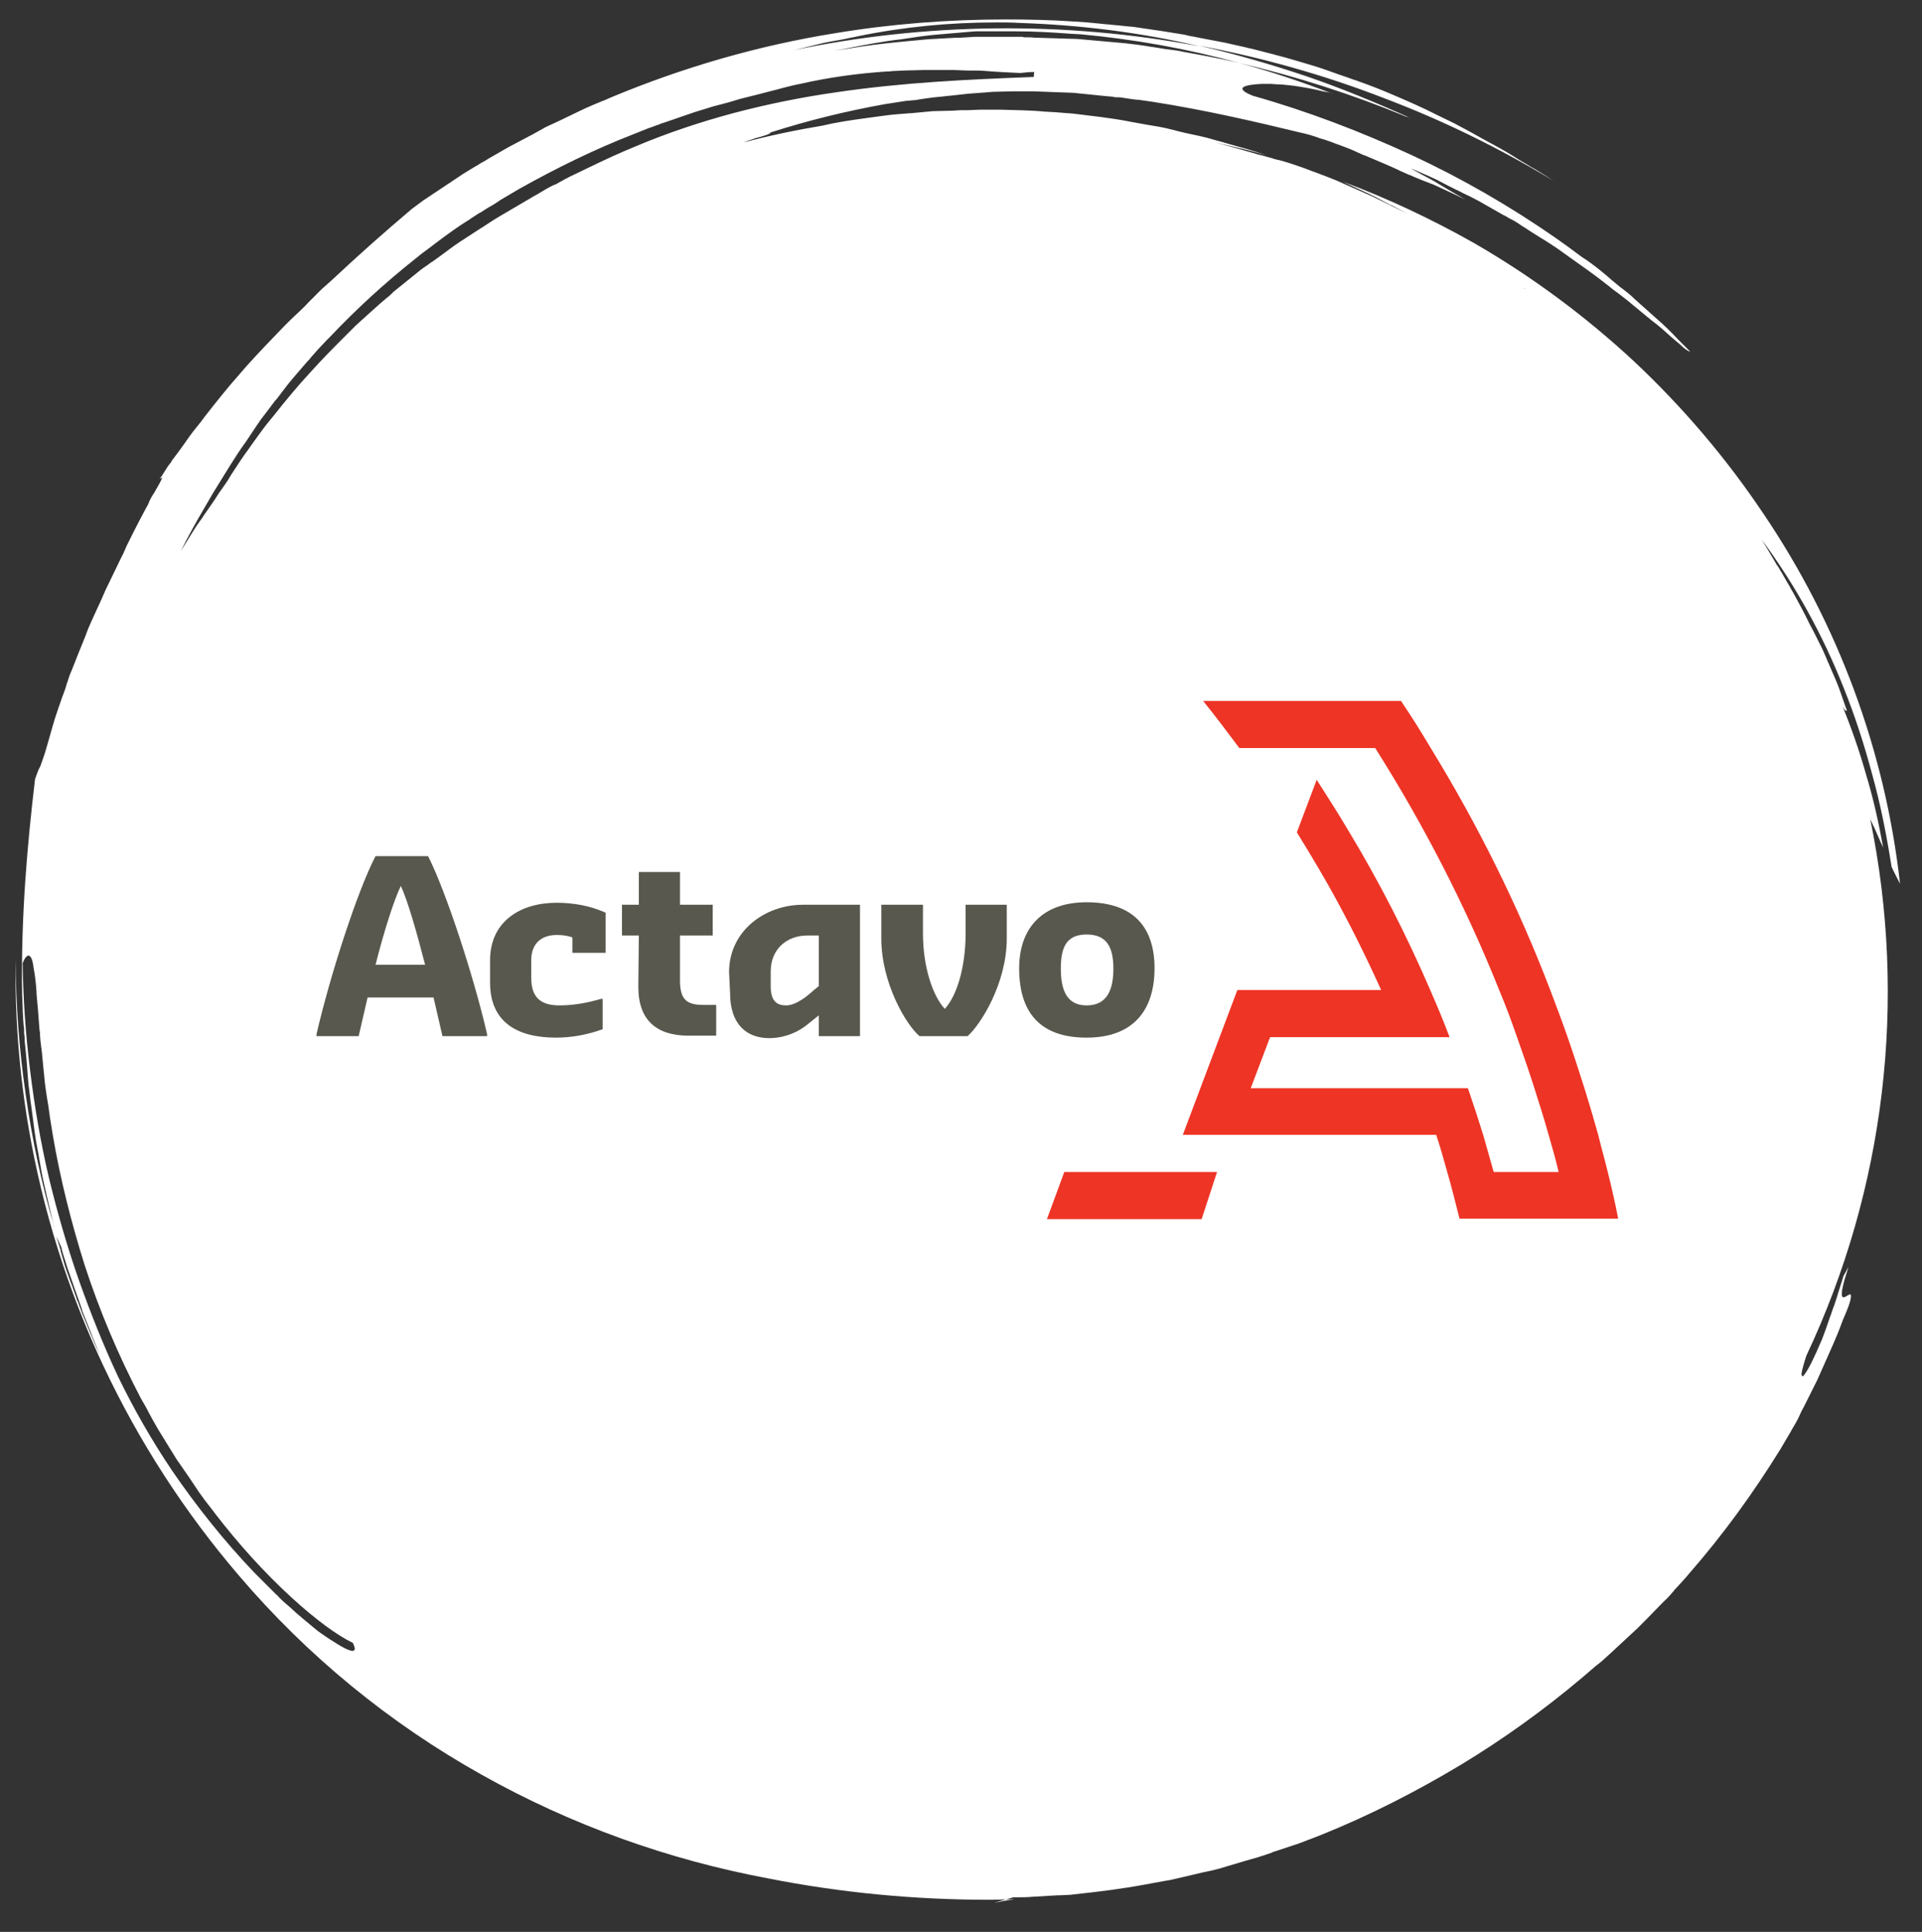 <?xml version="1.0" encoding="UTF-8"?> <!-- Generator: Adobe Illustrator 25.3.1, SVG Export Plug-In . SVG Version: 6.00 Build 0) --> <svg xmlns="http://www.w3.org/2000/svg" xmlns:xlink="http://www.w3.org/1999/xlink" version="1.1" id="Layer_1" x="0px" y="0px" viewBox="0 0 387.6 389.6" style="enable-background:new 0 0 387.6 389.6;" xml:space="preserve"><rect x="0" y="0" width="387.6" height="389.6" fill="#333333" stroke="none"/> <style type="text/css"> .st0{fill:#FFFFFF;} .st1{fill:#EE3425;} .st2{fill:#58584E;} </style> <g id="Group_162113" transform="translate(-1483 -13386)"> <g id="Group_162071" transform="translate(0 3961.249)"> <g id="Group_162046" transform="translate(1330 6151.751)"> <g id="Group_161977" transform="translate(12236 16781)"> <g id="Group_161975"> <g id="Group_161971"> <g id="Group_161970" transform="translate(-12412.434 -24554.281)"> <path id="Fill_1" class="st0" d="M529.9,11430L529.9,11430c1.2-0.2,2.5-0.5,4.1-0.7c-1.7,0-3.4,0.1-5,0.1 c-15,0-29.9-1.4-44.6-4.3c-20.3-3.8-39.8-10.8-57.8-20.9c-18.6-10.4-35.2-24-49-40.2c-22-25.7-36.7-56.9-42.4-90.3 c-1.9-11.2-2.8-22.6-2.6-34c0,9.1,0.7,18.2,2,27.2c1.3,9.1,3.2,18.1,5.8,26.9l0-0.1c-0.1-0.3-0.2-0.6-0.3-1l-0.7-3 c-0.2-0.7-0.3-1.4-0.5-2.1v0c-0.3-1.3-0.6-2.6-0.9-4c-0.4-2-0.7-4.1-1.1-6.1c-0.1-0.4-0.1-0.7-0.2-1.1 c-0.1-0.6-0.2-1.3-0.3-2l-0.4-3.1c-0.1-0.7-0.2-1.5-0.3-2.2v0c-0.2-1.3-0.3-2.6-0.5-3.9c-0.2-2-0.3-4.1-0.5-6.1 c-0.1-1-0.2-2-0.3-3c0-0.5,0-0.9-0.1-1.4l0-0.2c0-0.5,0-0.9-0.1-1.4l-0.1-1.4c-0.1-1.5-0.1-3.1-0.2-4.6 c-0.3-16,1.1-31,2.6-43.7c0.4-1.1,0.6-1.7,0.9-2.3v0c0.1-0.1,0.1-0.2,0.2-0.4c0.3-0.8,0.6-1.7,0.9-2.6c0.7-2.3,1.3-4.6,2-6.9 c0.5-1.5,1-3,1.5-4.4c0.3-0.8,0.6-1.5,0.8-2.3c0.1-0.4,0.3-0.8,0.4-1.2v0c0.2-0.7,0.5-1.4,0.8-2.1c0.4-1.1,0.9-2.2,1.3-3.3 l1.3-3.2l0.6-1.6l0.7-1.6l1.1-2.4l0,0c0.6-1.3,1.2-2.6,1.7-3.8c0.5-1.1,1.1-2.2,1.6-3.3v0c0.4-0.9,0.9-1.8,1.3-2.7l0.7-1.4 l0.7-1.6l0.7-1.4l0.1-0.2l0,0l0.6-1.2c0.8-1.6,1.6-3.1,2.4-4.6l0,0l0.5-0.9c0.3-0.8,0.7-1.6,1.2-2.3c0.8-1.4,1.7-2.9,1.6-3.1 c0,0,0,0,0,0c-0.1,0-0.2,0.1-0.5,0.3l0.5-0.7l0,0c0.4-0.6,0.8-1.3,1.2-1.9l0.7-0.9l0-0.1c0.4-0.5,0.8-1.1,1.2-1.6 c0.4-0.5,0.7-1,1.1-1.5l0,0c0.9-1.3,1.8-2.6,2.8-3.8c0.6-0.7,1.2-1.5,1.7-2.2c2.2-2.8,4.4-5.6,6.8-8.3c2.2-2.6,4.5-5,6.8-7.4 c0.8-0.8,1.6-1.7,2.4-2.5c0.9-0.9,1.9-1.9,2.8-2.7c0.6-0.6,1.3-1.2,1.9-1.9l1.4-1.4l0.1-0.1l0.8-0.8l0.5-0.5l1.8-1.6 c1.3-1.2,2.6-2.4,4-3.7c0.7-0.6,1.4-1.3,2.1-1.9l0,0c0.7-0.6,1.3-1.2,2-1.8c0.6-0.5,1.1-1,1.7-1.5c0.8-0.7,1.6-1.4,2.4-2.1 l4.2-3.6l2.3-1.7l2.4-1.6l4.8-3.2c1-0.7,2.1-1.3,3.2-2l0,0c0.6-0.3,1.1-0.7,1.7-1c0.6-0.3,1.1-0.7,1.7-1 c1.1-0.6,2.2-1.3,3.3-1.9l5.1-2.7l2.5-1.4l2.6-1.2l5.2-2.5c1.1-0.5,2.3-1,3.5-1.5c0.6-0.2,1.2-0.5,1.9-0.8 c14.4-6,29.5-10.4,45-12.9c11.4-1.9,23-2.8,34.6-2.8c4.4,0,9,0.1,13.4,0.4l1.5,0.1l1.5,0.1l3.1,0.3c0.7,0.1,1.4,0.1,2,0.2 c1.4,0.1,2.8,0.3,4.2,0.4l6.1,0.9l3.1,0.5c0.7,0.1,1.3,0.2,2,0.4c0.4,0.1,0.7,0.1,1.1,0.2l1.5,0.3l4.7,0.9 c1.4,0.3,2.7,0.6,4,0.9c0.7,0.2,1.4,0.3,2.1,0.5l3.1,0.8l1.5,0.4l1.5,0.4l3.1,0.9l3,0.9c1.6,0.5,3.2,1.1,4.9,1.7h0 c0.4,0.1,0.8,0.3,1.2,0.4c0.6,0.2,1.3,0.5,2,0.7c1.4,0.5,2.8,1,4.3,1.6c0.7,0.3,1.5,0.6,2.2,0.9l0,0 c3.3,1.4,6.8,2.9,10.1,4.6l3.1,1.5l1.5,0.8l1.5,0.8l3.6,2l2.4,1.3c1.1,0.6,2.1,1.2,2.9,1.7c0.9,0.6,1.9,1.2,2.8,1.7 c0.6,0.4,1.1,0.7,1.7,1l0,0l0,0c1.3,0.8,2.6,1.6,3.8,2.4c-10.9-6.6-22.3-12.2-34.2-16.7c-12.1-4.7-24.6-8.2-37.3-10.6 c7.3,1.7,14.6,3.8,21.7,6.2c7,2.4,14,5.3,20.9,8.4l-0.5-0.2l-0.4-0.1c-10.9-4.5-22.1-8.1-33.6-10.8 c6.3,1.7,12.6,3.8,18.8,6.2l-0.2-0.1c-0.6-0.2-1.3-0.3-1.8-0.4c-1.9-0.5-3.8-0.8-5.7-1.1c-1.1-0.1-2.3-0.3-3.3-0.3 c-0.6,0-1.1-0.1-1.6-0.1h-0.3c-0.4,0-0.8,0-1.2,0c-2.5,0.1-4,0.4-4.1,0.9c-0.1,0.4,0.6,0.9,2.1,1.5c11,3.1,21.7,7.2,32.1,12 c10.1,4.7,19.8,10.3,29,16.7c1.4,1,2.7,1.9,4,2.9c0.7,0.5,1.3,1,2,1.4c1.6,1.1,3.1,2.3,4.5,3.5l0,0l0.8,0.7 c0.6,0.5,1.1,0.9,1.7,1.4c1.1,0.8,2.1,1.6,3,2.5l3.7,3.3l0.1,0.1c2,1.7,3.6,3.3,4.7,4.5l0,0c0.2,0.2,0.4,0.4,0.6,0.6l0.9,0.9 l0.5,0.5c0.2,0.2,0.3,0.3,0.5,0.5c0,0,0,0.1,0,0.1c0,0,0,0,0,0c-0.7-0.3-1.3-0.8-1.9-1.4c-0.6-0.5-1.2-1-2-1.7 c-1.1-1-2.3-2.1-3.8-3.2l-4-3.3c-0.9-0.8-1.9-1.5-2.9-2.3l0,0c-0.6-0.4-1.2-0.9-1.7-1.3c-2.6-2.1-5.5-4.1-8.3-6.1l0,0 c-0.7-0.5-1.4-1-2.1-1.5c-1.2-0.8-2.4-1.6-3.6-2.3c-0.6-0.4-1.3-0.8-1.9-1.2l-1.2-0.8l-0.2-0.1l-1.2-0.8 c-0.6-0.4-1.2-0.7-1.8-1l0,0c-0.3-0.2-0.6-0.4-0.9-0.5l-5.1-2.9c-1.1-0.6-2.1-1.1-3.2-1.6l0,0c-0.5-0.3-1-0.5-1.4-0.7 l-1.4-0.7l-0.2-0.1l-2.3-1.2c-0.8-0.4-1.6-0.7-2.2-1h0l0,0c-0.2-0.1-0.5-0.2-0.7-0.3c-0.7-0.3-1.4-0.6-2.1-0.9c0,0,0,0,0,0 c0,0,0,0,0.1,0.1c0.7,0.4,1.3,0.7,2,1.1l0,0c1.1,0.6,2.3,1.2,3.4,1.9l3.2,1.9l2.1,1.2l-2.3-1.1l0,0l-2.8-1.3l-1.3-0.6 l-0.8-0.3l-0.5-0.2l-0.8-0.3l-1.7-0.7l-0.9-0.4l-0.3-0.1l-1.8-0.8l-0.4-0.2c-0.9-0.4-1.7-0.8-2.7-1.2l-4-1.7l-0.1,0l-2.2-1 c-1.6-0.7-3.2-1.2-4.7-1.8c-0.4-0.1-0.8-0.3-1.2-0.4l-0.7-0.2l0,0c-1.3-0.5-2.7-0.9-4.1-1.2c-8.7-2.1-18.9-4.5-29.8-6.2 l-2.8-0.4l-0.2,0l-0.9-0.1l-2-0.3c-0.4-0.1-0.8-0.1-1.3-0.1h0c-0.2,0-0.5,0-0.7-0.1c-0.7-0.1-1.4-0.1-2.1-0.2 c-1.9-0.2-3.9-0.4-5.9-0.6c-3-0.1-5.6-0.2-8.1-0.3c-0.4,0-0.8,0-1.2,0c-0.6,0-1.1,0-1.7,0h0c-0.4,0-0.8,0-1.2,0l-4.1,0.1 l-1.2,0.1l-1.3,0.1l-1.3,0.1l-0.1,0l-1.2,0.1l-3.6,0.4l-0.1,0l-1.8,0.2c-1.3,0.1-2.7,0.3-4,0.5h0c-0.5,0.1-1,0.2-1.5,0.2 l-0.9,0.1l-0.3,0l-4.5,0.7c-7.8,1.4-15.5,3.3-23,5.7c0.1,0.3-1.7,0.8-3.2,1.2l-0.2,0.1c-0.7,0.2-1.3,0.4-2,0.7 c5.3-1.4,10.6-2.5,16-3.4c2.9-0.7,5.8-1.1,8.7-1.5c0.7-0.1,1.4-0.2,2.2-0.3c1.4-0.2,2.9-0.4,4.3-0.5c0.4,0,0.9-0.1,1.3-0.1 l1.2-0.1l0.2,0l4.2-0.4l4.1-0.1l1.6-0.1c0.4,0,0.8,0,1.2,0h0c1,0,2-0.1,3-0.1c0.5,0,1,0,1.4,0c0.8,0,1.6,0,2.3,0 c3,0.1,6.1,0.1,9.1,0.4c0.6,0,1.3,0.1,1.9,0.1c1.3,0.1,2.6,0.2,3.8,0.3l5.7,0.7l2.8,0.4c0.6,0.1,1.2,0.2,1.8,0.3 c0.3,0.1,0.7,0.1,1,0.2l3.9,0.7l1.8,0.3c1.2,0.2,2.4,0.5,3.6,0.8c0.6,0.2,1.3,0.3,2,0.5l2.8,0.6c0.8,0.2,1.8,0.4,2.7,0.7 c1.1,0.3,2.2,0.6,3.2,0.9c2.5,0.7,5.1,1.4,7.6,2.3c-2.6-0.8-5.2-1.4-7.8-2h0c-0.8-0.2-1.7-0.4-2.5-0.6 c2.6,0.7,5.1,1.4,7.5,2.1l1,0.3l1.2,0.3l1.8,0.5c0.5,0.2,1,0.3,1.5,0.4c1.5,0.4,3,0.9,4.4,1.4c0.9,0.3,1.8,0.7,2.7,1h0 c1.4,0.5,2.9,1.1,4.4,1.7l7.2,3.2l7.1,3.5l-3.2-1.7l-0.3-0.1l-3-1.6c-1.6-0.8-3.2-1.5-4.7-2.2c-0.6-0.3-1.3-0.6-1.9-0.9 c9.1,3.4,18,7.6,26.5,12.4c11.6,6.7,22.4,14.7,32.2,23.8c9.8,9.2,18.6,19.5,26.1,30.7c15.1,22.3,24.6,47.9,27.6,74.7 c-0.5-1-1.1-2.1-1.7-3.4c-1-6.3-2.2-12.5-3.9-18.6c-1.6-6-3.5-11.9-5.8-17.6c-4.2-10.6-9.7-20.6-16.5-29.8l1.1,1.8l1.6,2.7 c0.2,0.3,0.3,0.6,0.5,0.8v0c0.3,0.4,0.5,0.9,0.8,1.3c0.4,0.7,0.8,1.4,1.2,2.1c0.4,0.6,0.7,1.3,1.1,1.9l0,0 c1.2,2.2,2.3,4.2,3.3,6.3l0.9,1.7l1.2,2.4c0.5,0.9,0.9,1.9,1.3,2.8v0c0.2,0.5,0.4,1,0.6,1.4c0.6,1.5,1.3,2.9,1.9,4.5 c0.6,1.6,1.1,3.2,1.7,4.8c0,0,0,0-0.1,0c0,0-0.1,0-0.1,0c-0.1,0-0.3-0.1-0.7-0.9c1.8,4.4,3.4,9,4.7,13.6 c1.5,4.9,2.6,9.9,3.5,14.9c-0.6-1.2-1.1-2.5-1.7-3.8c-0.3-0.6-0.6-1.3-0.9-1.9c7.5,36.5,3,74.5-12.9,108.2 c-0.8,2.5-1.1,3.8-0.9,4c0,0,0.1,0.1,0.1,0.1c0.2,0,0.3-0.1,0.4-0.3c0.8-1,1.9-3.2,3.6-7.2c0.5-1.3,1-2.7,1.5-4.2 c0.2-0.5,0.4-1.1,0.6-1.7c0.1-0.4,0.3-0.7,0.4-1.1v0c0.2-0.7,0.5-1.4,0.7-2.2l0.6-1.9l0.5-1.6c0.3-0.5,0.6-1.1,1-1.8 c-1.2,3.7-1.6,5.6-1.2,6c0,0.1,0.1,0.1,0.2,0.1c0.1,0,0.3-0.1,0.4-0.1c0.1-0.1,0.2-0.1,0.3-0.2c0.2-0.1,0.4-0.2,0.6-0.3 c0,0,0.1,0,0.1,0c0.1,0.1,0.3,0.6-0.5,2.7c-0.4,1.1-0.9,2.1-1.3,3.2c-0.5,1.4-1.1,2.8-1.7,4.2l-3.2,7.2 c-0.9,1.8-1.8,3.6-2.7,5.4v0c-0.3,0.5-0.6,1.1-0.8,1.6c-0.4,0.9-0.9,1.8-1.4,2.6c-0.2,0.3-0.3,0.6-0.5,0.9l-2,3.4 c-5.5,8.9-11.6,17.3-18.5,25.2c-0.8,1-1.7,1.9-2.5,2.8c-0.2,0.2-0.4,0.4-0.6,0.7c-0.6,0.7-1.3,1.5-2,2.1l-3.5,3.6l-1.8,1.8 l-5.5,5.1c-0.8,0.7-1.6,1.5-2.4,2.1l0,0l-0.4,0.3l-2.8,2.4c-7.7,6.5-15.9,12.4-24.5,17.6c-9,5.4-18.4,10.2-28.1,14.1 l-2.3,0.9l-0.3,0.1c-0.8,0.3-1.7,0.7-2.7,1l-3.9,1.3l-0.4,0.1l-0.4,0.2l-2.7,0.9l-2.8,0.8l-4.7,1.4c-0.2,0.1-0.4,0.1-0.7,0.2 h0c-0.4,0.1-0.8,0.2-1.2,0.3l-1.9,0.4l-2.1,0.5l0,0l-1.7,0.4c-0.4,0.1-0.9,0.2-1.3,0.3c-0.8,0.2-1.7,0.4-2.5,0.5l-3.8,0.7 c-4.8,0.9-9.7,1.5-14.4,2l-0.8,0.1l-2.2,0.1l-0.4,0l-5.1,0.3c-1,0.1-2,0.1-3,0.1h0l-0.8,0L529.9,11430z M335.2,11239 c-0.4,0-0.8,0.5-1.2,1.5c0.1,7.2,0.6,14.4,1.5,21.6c0.9,7.3,2.1,14.5,3.8,21.7c1.7,7,3.7,14,6.1,20.8 c2.3,6.5,4.9,13,7.8,19.2c3.2,6.6,6.8,12.9,10.9,19c5,7.3,10.5,14.2,16.6,20.6l2.4,2.4l1.9,1.9c0.2,0.2,0.5,0.4,0.7,0.7 c0.5,0.5,0.9,0.9,1.4,1.3c0.7,0.6,1.4,1.2,2,1.8c1.4,1.2,2.6,2.2,3.7,3.1c0.8,0.7,1.7,1.3,2.6,1.9c0.2,0.1,0.4,0.3,0.6,0.4 c2.3,1.5,3.8,2.3,4.5,2.3c0.2,0,0.3,0,0.4-0.2c0.2-0.2,0-0.7-0.3-1.4c-3.3-1.6-7.6-4.8-12.2-9c-5.7-5.2-10.9-11-15.6-17.1 l-0.6-0.8l-1.4-1.8c-0.4-0.6-0.9-1.2-1.3-1.8c-0.2-0.3-0.4-0.6-0.6-0.9c-0.4-0.6-0.8-1.2-1.2-1.8c-0.9-1.3-1.8-2.6-2.7-3.9 l-3.7-6c-0.8-1.4-1.6-2.8-2.3-4.2c-0.4-0.7-0.8-1.4-1.2-2.1c-4.5-8.6-8.3-17.6-11.3-26.8c-2.7-8.6-4.9-17.3-6.4-26.1 c-0.2-1.3-0.4-2.5-0.6-3.7v0c-0.1-0.7-0.2-1.5-0.3-2.2c-0.1-0.6-0.2-1.2-0.3-1.8c-0.2-1.3-0.4-2.6-0.5-3.8l-0.2-2l-0.3-3.1 c0-0.3-0.1-0.6-0.1-0.9l0,0c-0.1-0.5-0.1-1-0.2-1.5c0-0.4-0.1-0.9-0.1-1.3c0-0.3,0-0.6-0.1-1c-0.2-2.8-0.4-5.3-0.6-7.3l0-0.3 c-0.1-1.7-0.3-3.4-0.6-5C336,11239.7,335.6,11239,335.2,11239z M340.8,11295.6L340.8,11295.6c0.3,0.9,0.5,1.7,0.8,2.6 l0.1,0.5l0.9,3.1l1.1,3.1l0.1,0.2l1,2.8c0.1,0.3,0.2,0.7,0.4,1c0.2,0.7,0.5,1.3,0.7,2l0.5,1.2l0.7,1.7 c0.3,0.6,0.5,1.3,0.8,1.9l0,0c0.5,1.3,1.1,2.6,1.7,3.9c-0.5-1.2-1-2.5-1.5-3.7v0c-0.3-0.8-0.6-1.6-0.9-2.3 c-0.4-1-0.8-2-1.2-3l0-0.1c-0.3-1-0.7-2-1-2.9c-0.7-2-1.4-4-2.1-6c-0.3-1.1-0.7-2.2-1-3.3l0-0.1l-0.1-0.4L340.8,11295.6z M510.6,11060.5l-2,0.2h0l-0.4,0c-5.9,0.4-11.7,1.2-17.4,2.5c-2.2,0.4-4.4,1.1-6.5,1.6h0c-0.8,0.2-1.5,0.4-2.3,0.6l-3.2,0.8 c-0.7,0.2-1.4,0.4-2,0.6c-0.4,0.1-0.7,0.2-1.1,0.3l-1.9,0.5l-0.4,0.1l-3.9,1.2l-6.1,2.1c-0.4,0.1-0.7,0.2-1.1,0.4 c-0.7,0.2-1.3,0.5-2,0.7l-3,1.2c-8,3.1-15.7,6.9-23.2,11.1l-3.9,2.3l-0.1,0.1l-1.4,0.9c-0.8,0.4-1.5,0.9-2.3,1.4l0,0 l-0.4,0.2l-1.7,1.1l-0.1,0.1l-0.8,0.5c-2.7,1.7-5.3,3.7-7.8,5.6c-0.7,0.5-1.5,1.1-2.2,1.7c-6.2,4.9-12,10.2-17.4,15.9 l-0.7,0.7l0,0l-1.7,1.8c-0.5,0.6-1,1.1-1.5,1.7l0,0c-0.2,0.3-0.5,0.6-0.7,0.8c-0.4,0.5-0.9,1-1.3,1.5l0,0 c-1,1.2-2.1,2.4-3,3.6l-1.9,2.5l-0.3,0.3l-1.8,2.4l-1,1.3l-0.9,1.3l-1.8,2.7l-0.4,0.6c-1.1,1.5-2.2,3.2-3.2,4.8 c-1.1,1.8-2.3,3.7-3.4,5.5c-0.6,1-1.2,2.1-1.8,3.1v0c-1.6,2.7-3.2,5.6-4.7,8.6l1-1.6l1.3-2.1c0.5-0.8,1-1.6,1.6-2.4v0 c0.4-0.5,0.7-1.1,1.1-1.6l1.8-2.6l0.9-1.4c1-1.4,1.8-2.5,2.4-3.6l0.2-0.3c1.1-1.7,2.2-3.4,3.4-5l0.7-1c1-1.4,2-2.8,3.1-4.2 c0.5-0.6,0.9-1.1,1.4-1.7c2.2-2.8,4.6-5.7,7.1-8.4c2.4-2.7,5-5.3,7.5-7.8l0,0c0.6-0.6,1.2-1.2,1.8-1.8l3.1-2.8l1.9-1.7 l1.3-1.1c0.3-0.2,0.6-0.5,0.8-0.7l0,0c0.1-0.1,0.3-0.2,0.4-0.4l2.6-2.1l2.6-2.1c0.6-0.5,1.2-0.9,1.8-1.3 c0.3-0.2,0.6-0.5,1-0.7c0.6-0.4,1.2-0.9,1.8-1.3l0,0c1.2-0.9,2.4-1.8,3.6-2.6l4.3-2.8l0.2-0.1l1.2-0.8l1.4-0.9l1.5-0.9 l2.9-1.7l2.9-1.7c0.6-0.4,1.3-0.7,1.9-1.1c0.3-0.2,0.7-0.4,1-0.6c0.7-0.4,1.4-0.8,2.2-1.1c1.2-0.7,2.5-1.4,3.8-2 c0.9-0.4,1.8-0.9,2.7-1.3c3.1-1.5,6.3-3,9.5-4.3c6.4-2.7,13-4.9,19.7-6.7c6.8-1.8,13.7-3.2,20.7-4.2 c13.5-2,26.6-2.6,39.9-3.1l0.1-1c-1,0-1.9,0.1-2.8,0.2c-2.2-0.1-4.5-0.2-6.9-0.4c-1.1-0.1-2.1-0.1-3.2-0.1h-0.1l-0.5,0 l-2.7-0.1l-0.8,0l-2.3,0l-1.5,0l-1.5,0l-3.9,0.1l-2.2,0.1l0.5-0.1L510.6,11060.5z M636.6,11104.3L636.6,11104.3 C636.7,11104.3,636.7,11104.3,636.6,11104.3L636.6,11104.3L636.6,11104.3c0.2,0.1,0.2,0.2,0.3,0.2c0.1,0,0.1,0.1,0.2,0.1 c-0.1-0.1-0.2-0.1-0.3-0.2C636.8,11104.4,636.7,11104.4,636.6,11104.3z M536.1,11053.8c0.7,0,1.5,0,2.2,0.1l0.6,0l3.2,0.1 l3.2,0.1c1.2,0,2.2,0.1,3.2,0.2l7.8,0.7c1.7,0.2,3.5,0.4,5.1,0.7h0c0.9,0.1,1.8,0.3,2.6,0.4c0.4,0.1,0.9,0.1,1.4,0.2h0 c0.8,0.1,1.7,0.2,2.5,0.4l3.8,0.7c0.5,0.1,1.1,0.2,1.6,0.3c2,0.4,4.1,0.8,6.1,1.3c-10.5-2.9-21.2-4.8-32-5.8l-1.9-0.1 c-3.9-0.3-7.6-0.5-11.3-0.5c-0.7,0-1.4,0-2.1,0l-1.6,0h-0.3l-1.7,0l-1.8,0l-0.4,0l-0.1,0l-1.3,0.1c-2.4,0.2-4.7,0.4-7,0.6 c-1.2,0.1-2.5,0.3-3.4,0.4l-0.6,0.1l-2.7,0.4c-3.6,0.4-7.2,1.1-10.8,1.8c-0.9,0.2-1.8,0.3-2.7,0.5c1.1-0.2,2.2-0.3,3.3-0.5 c3-0.5,6.2-0.9,9.3-1.2c0.7-0.1,1.3-0.1,2-0.2c1.4-0.1,2.9-0.3,4.3-0.4l5.4-0.3l0.2,0l0.7,0l3.2-0.2c0.7,0,1.4,0,2.1,0h0 c0.4,0,0.7,0,1.1,0l3.2,0h0.3l2.8,0C535.8,11053.8,535.9,11053.8,536.1,11053.8z M530.4,11050.8c-9.4,0-18.8,0.9-28,2.8 c-0.8,0.2-1.6,0.3-2.4,0.5l0,0c-1.4,0.3-2.9,0.5-4.3,0.8l-6.2,1.5l-0.5,0.1c27.1-5.7,55.1-6,82.3-0.9 c-11.9-2.8-24.1-4.3-36.4-4.7C533.4,11050.8,531.9,11050.8,530.4,11050.8z"></path> </g> </g> </g> </g> </g> </g> <g id="Group_162118" transform="translate(0 19.979)"> <g id="Group_162117" transform="translate(1158.83 12769.275)"> <path id="Path_38987" class="st1" d="M648.4,833.1c-0.6-2.5-1.3-4.9-1.9-7.4c-0.9-3.2-1.8-6.3-2.8-9.5c-1.1-3.4-2.2-6.9-3.4-10.3 c-1.1-3.2-2.3-6.3-3.5-9.5c-6.5-17-14.6-33.3-24.1-48.8c-1.9-3.2-3.9-6.4-6-9.5h-39.9c2.5,3.1,4.9,6.3,7.3,9.5h27.4 c9.8,15.5,18.2,31.8,25,48.8c1.3,3.1,2.5,6.3,3.6,9.5c1.2,3.4,2.4,6.8,3.5,10.3c1,3.1,2,6.3,2.9,9.5c0.7,2.4,1.4,4.9,2,7.4h-13.1 c-0.7-2.5-1.4-4.9-2.1-7.4c-1-3.2-2-6.3-3.1-9.5h-43.8l3.9-10.3h36.2c-1.2-3.2-2.5-6.3-3.9-9.5c-4.8-11.1-10.3-21.9-16.6-32.3 c-2-3.4-4.2-6.8-6.3-10.1l-4,10.6c2.1,3.4,4.2,6.9,6.2,10.4c3.9,6.9,7.5,14.1,10.8,21.4h-29l-11,29.2h51.1 c0.8,2.4,1.5,4.9,2.2,7.4c0.9,3.1,1.7,6.3,2.5,9.5h32C649.9,839.4,649.2,836.3,648.4,833.1"></path> <path id="Path_38988" class="st1" d="M535.3,842.6l31.2,0l3.1-9.5l-30.8,0L535.3,842.6"></path> <path id="Path_38989" class="st2" d="M388,805.3c2.7-11.7,8.2-28.8,11.9-35.9h10.6c3.6,7.1,9.2,24.2,11.9,35.9v0.4h-9l-1.8-7.8 h-13.3l-1.8,7.8H388V805.3 M399.9,791.3h10c-1.7-6.6-3.5-12.9-4.9-15.9C403.6,778.3,401.6,784.6,399.9,791.3"></path> <path id="Path_38990" class="st2" d="M423,790.4c0-7.9,6.2-11.6,13.4-11.6c3.4,0,6.8,0.6,9.9,2v8.1h-6.7v-3.1 c-1-0.4-2.1-0.5-3.2-0.5c-2.9,0-5.1,1.6-5.1,5.1v3.5c0,4,1.9,5.6,5.7,5.6c2.8,0,5.6-0.5,8.3-1.3h0.4v6.1c-3,1.1-6.2,1.7-9.4,1.7 c-7.8,0-13.3-3.1-13.3-11.1L423,790.4"></path> <path id="Path_38991" class="st2" d="M453,785.4h-3.4v-6.2h3.4v-6.6h8.3v6.6h6.6v6.2h-6.6v9c0,3.8,1.2,5,4.7,5h2.6v6.2h-5.6 c-6.4,0-10.1-3.1-10.1-9.8L453,785.4"></path> <path id="Path_38992" class="st2" d="M471.2,792.8c0-8.3,7.2-13.6,14.9-13.6h11.5v26.5h-8.3v-4.2l-2,1.6c-2.2,1.9-5.1,3-8,3 c-4.5,0-7.9-2.7-7.9-9.1L471.2,792.8 M489.3,795.6v-10.2h-2.3c-4.3,0-7.4,2.9-7.4,7.2v3.1c0,3.1,1.4,3.8,3.1,3.8 c2,0,4.3-1.9,5.5-3L489.3,795.6z"></path> <path id="Path_38993" class="st2" d="M501.9,786v-6.8h8.4v5.8c0,6.6,1.9,12.5,4.4,15.2c2.5-2.7,4.2-8.6,4.2-15.2v-5.8h8.3v6.8 c0,9.1-5.3,17.4-7.9,19.7h-9.7C506.9,803.4,501.9,795,501.9,786"></path> <path id="Path_38994" class="st2" d="M529.7,792c0-7.9,4.5-13.3,13.6-13.3c9.7,0,13.7,5.3,13.7,13.3c0,8.7-4.5,14-13.7,14 C533.7,806,529.7,800.7,529.7,792 M548.7,792.1c0-4.3-1.3-6.9-5.4-6.9c-4.1,0-5.2,2.6-5.2,6.9s1.2,7.4,5.2,7.4 C547.4,799.5,548.7,796.4,548.7,792.1"></path> </g> </g> </g> </svg> 
